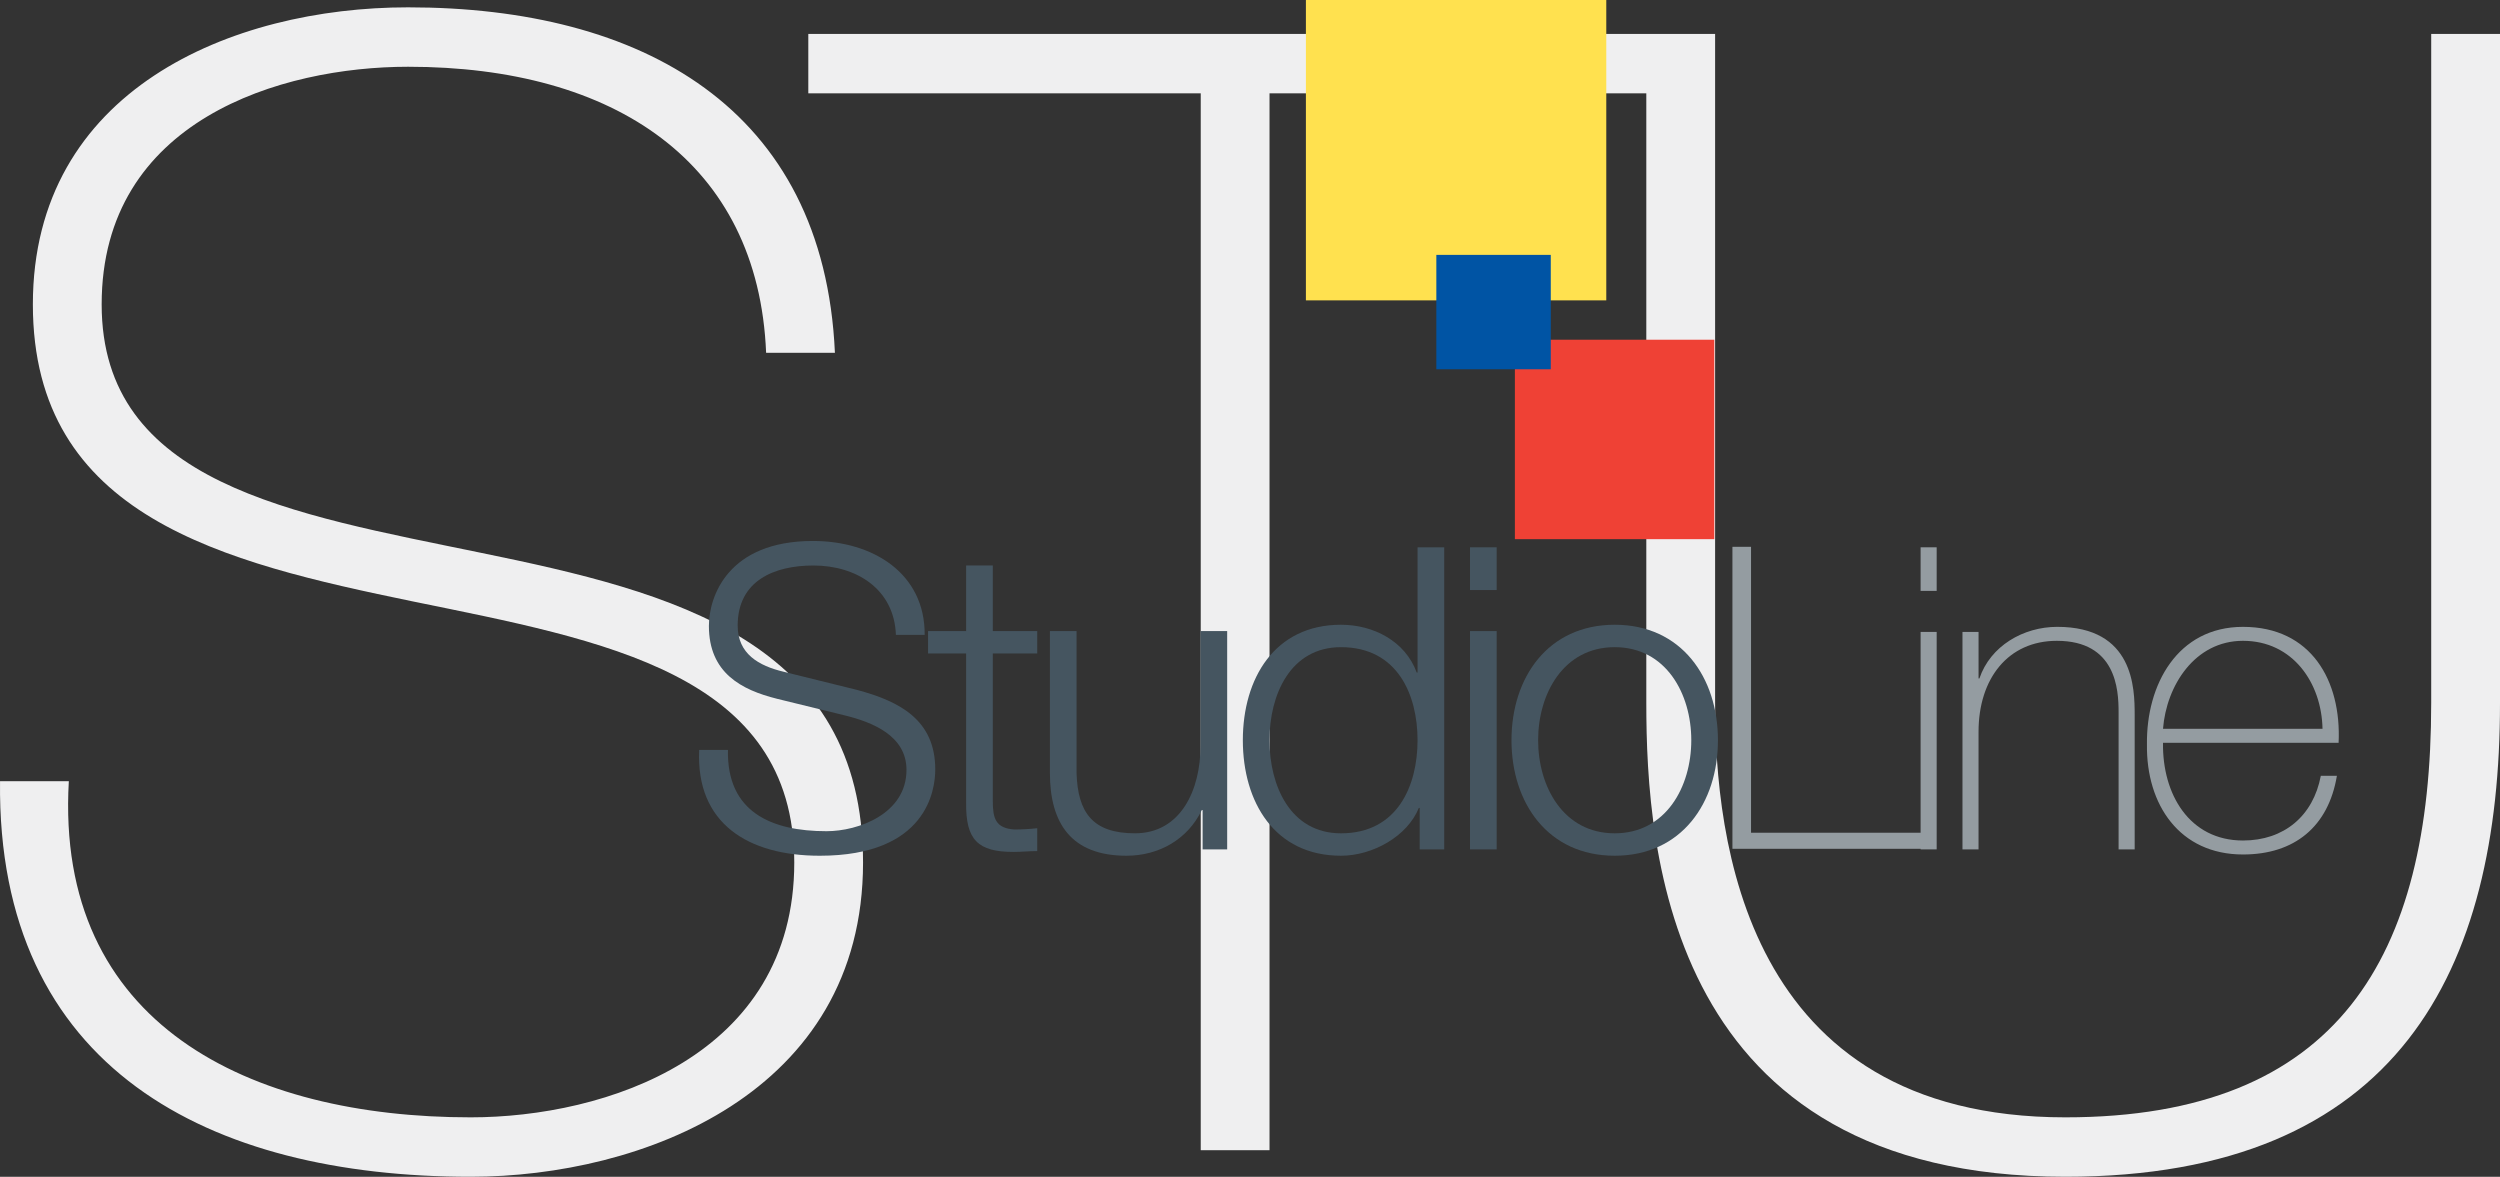 <?xml version="1.0" encoding="UTF-8" standalone="no"?>
<svg
   xmlns:dc="http://purl.org/dc/elements/1.1/"
   xmlns:cc="http://creativecommons.org/ns#"
   xmlns:rdf="http://www.w3.org/1999/02/22-rdf-syntax-ns#"
   xmlns:svg="http://www.w3.org/2000/svg"
   xmlns="http://www.w3.org/2000/svg"
   xmlns:sodipodi="http://sodipodi.sourceforge.net/DTD/sodipodi-0.dtd"
   xmlns:inkscape="http://www.inkscape.org/namespaces/inkscape"
   version="1.1"
   id="Lager_1"
   x="0px"
   y="0px"
   width="495"
   height="233"
   viewBox="0 0 495 233"
   enable-background="new 0 0 850.394 425.197"
   xml:space="preserve">
<rect x="0" y="0" width="495" height="233" fill="#333333" stroke="none"/>
<path
   style="fill:#efeff0"
   inkscape:connector-curvature="0"
   d="M 151.692,69.858 C 150.146,32.098 121.664,13.217 80.802,13.217 c -25.075,0 -60.673,10.522 -60.673,47.05 0,35.594 37.764,41.473 75.221,49.215 37.768,7.737 75.534,17.336 75.534,61.292 0,45.814 -43.957,62.225 -77.698,62.225 -51.697,0 -93.8,-21.363 -93.18,-78.319 H 13.628 c -2.786,48.287 35.909,66.554 79.559,66.554 26.621,0 64.079,-12.073 64.079,-50.459 0,-37.456 -37.765,-43.956 -75.534,-51.695 C 44.275,111.34 6.508,102.365 6.508,60.269 c 0,-42.408 39.313,-58.817 74.294,-58.817 46.125,0 82.342,19.814 84.511,68.407 h -13.621 z"
   id="path3"
   clip-path="none" /><path
   style="fill:#efeff0"
   inkscape:connector-curvature="0"
   d="M 481.378,6.717 V 139.2 c 0,50.151 -18.269,82.034 -72.444,82.034 -63.772,0 -69.342,-55.414 -69.342,-82.034 V 6.717 H 160.045 V 18.477 h 77.701 V 227.735 h 13.619 V 18.477 h 74.604 v 120.722 c 0,29.408 4.337,93.8 82.963,93.8 66.253,0 86.068,-41.174 86.068,-93.8 V 6.717 h -13.622 z"
   id="path5"
   clip-path="none" /><rect
   style="fill:#ffe14f"
   x="258.569"
   y="0.001"
   width="59.476"
   height="59.473"
   id="rect7"
   clip-path="none" /><rect
   style="fill:#ef4135"
   x="299.947"
   y="67.265"
   width="39.483"
   height="39.489"
   id="rect9"
   clip-path="none" /><rect
   style="fill:#0054a4"
   x="284.395"
   y="50.466"
   width="22.659"
   height="22.649"
   id="rect11"
   clip-path="none" /><path
   style="fill:#455560"
   inkscape:connector-curvature="0"
   d="m 144.134,148.492 c -0.252,12.317 8.629,16.086 19.518,16.086 6.283,0 15.833,-3.437 15.833,-12.146 0,-6.786 -6.786,-9.465 -12.316,-10.808 l -13.319,-3.266 c -7.036,-1.759 -13.487,-5.111 -13.487,-14.41 0,-5.862 3.77,-16.836 20.608,-16.836 11.811,0 22.199,6.365 22.116,18.597 h -5.696 c -0.335,-9.132 -7.874,-13.739 -16.336,-13.739 -7.791,0 -14.995,3.017 -14.995,11.896 0,5.612 4.189,7.959 9.047,9.129 l 14.577,3.605 c 8.46,2.262 15.498,5.945 15.498,15.748 0,4.105 -1.676,17.088 -22.87,17.088 -14.157,0 -24.543,-6.366 -23.874,-20.943 h 5.696 z"
   id="path13"
   clip-path="none" /><path
   style="fill:#455560"
   inkscape:connector-curvature="0"
   d="m 196.572,124.955 h 8.797 v 4.436 h -8.797 v 29.153 c 0,3.437 0.503,5.445 4.272,5.695 1.508,0 3.016,-0.082 4.525,-0.25 v 4.526 c -1.593,0 -3.1,0.165 -4.692,0.165 -7.037,0 -9.467,-2.346 -9.383,-9.715 v -29.574 h -7.538 v -4.436 h 7.538 v -12.987 h 5.278 v 12.987 z"
   id="path15"
   clip-path="none" /><path
   style="fill:#455560"
   inkscape:connector-curvature="0"
   d="m 242.98,168.179 h -4.858 v -7.791 h -0.167 c -2.766,5.78 -8.462,9.047 -14.911,9.047 -10.89,0 -15.163,-6.366 -15.163,-16.419 v -28.061 h 5.278 v 28.147 c 0.25,7.788 3.184,11.893 11.561,11.893 9.047,0 12.984,-8.544 12.984,-17.338 v -22.702 h 5.277 v 43.224 z"
   id="path17"
   clip-path="none" /><path
   style="fill:#455560"
   inkscape:connector-curvature="0"
   d="m 285.954,168.179 h -4.858 v -8.21 h -0.168 c -2.261,5.613 -9.13,9.465 -15.413,9.465 -13.152,0 -19.433,-10.638 -19.433,-22.87 0,-12.228 6.281,-22.866 19.433,-22.866 6.451,0 12.734,3.266 14.995,9.467 h 0.167 v -24.798 h 5.278 v 59.813 z m -20.441,-3.182 c 11.225,0 15.163,-9.465 15.163,-18.432 0,-8.962 -3.938,-18.426 -15.163,-18.426 -10.053,0 -14.155,9.462 -14.155,18.426 0.001,8.965 4.102,18.432 14.155,18.432 z"
   id="path19"
   clip-path="none" /><path
   style="fill:#455560"
   inkscape:connector-curvature="0"
   d="m 291.06,108.368 h 5.28 v 8.462 h -5.28 v -8.462 z m 0,16.587 h 5.28 v 43.224 h -5.28 v -43.224 z"
   id="path21"
   clip-path="none" /><path
   style="fill:#455560"
   inkscape:connector-curvature="0"
   d="m 340.152,146.565 c 0,12.402 -7.204,22.87 -20.44,22.87 -13.235,0 -20.438,-10.468 -20.438,-22.87 0,-12.396 7.204,-22.866 20.438,-22.866 13.235,0 20.44,10.47 20.44,22.866 z m -35.603,0 c 0,9.218 5.027,18.432 15.163,18.432 10.138,0 15.163,-9.212 15.163,-18.432 0,-9.212 -5.025,-18.426 -15.163,-18.426 -10.136,0 -15.163,9.214 -15.163,18.426 z"
   id="path23"
   clip-path="none" /><polygon
   style="fill:#949ca1"
   points="514.984,246.258 514.984,248.396 489.715,248.396 489.715,208.213 492.191,208.213 492.191,246.258 "
   id="polygon25"
   clip-path="none"
   transform="matrix(1.488,0,0,1.488,-385.675,-201.551)" /><path
   style="fill:#949ca1"
   inkscape:connector-curvature="0"
   d="m 380.278,116.996 v -8.629 h 3.182 v 8.629 h -3.182 z m 0,51.182 v -43.058 h 3.182 v 43.058 h -3.182 z"
   id="path27"
   clip-path="none" /><path
   style="fill:#949ca1"
   inkscape:connector-curvature="0"
   d="m 388.572,125.122 h 3.182 v 9.215 h 0.168 c 2.178,-6.451 8.712,-10.221 15.413,-10.221 15.162,0 15.33,12.149 15.33,17.426 v 26.638 h -3.184 v -27.226 c 0,-4.439 -0.503,-14.073 -12.231,-14.073 -9.635,0 -15.498,7.457 -15.498,18.01 v 23.289 h -3.182 v -43.057 z"
   id="path29"
   clip-path="none" /><path
   style="fill:#949ca1"
   inkscape:connector-curvature="0"
   d="m 428.276,147.068 c -0.165,10.138 5.195,19.353 15.834,19.353 8.126,0 13.907,-4.858 15.412,-12.817 h 3.184 c -1.675,10.053 -8.376,15.583 -18.595,15.583 -12.566,0 -19.183,-9.885 -19.015,-21.781 -0.167,-11.812 6.031,-23.289 19.015,-23.289 13.487,0 19.517,10.64 18.932,22.952 h -34.766 z m 31.582,-2.763 c -0.167,-9.048 -5.863,-17.425 -15.748,-17.425 -9.55,0 -15.163,8.882 -15.834,17.425 h 31.582 z"
   id="path31"
   clip-path="none" />
</svg>